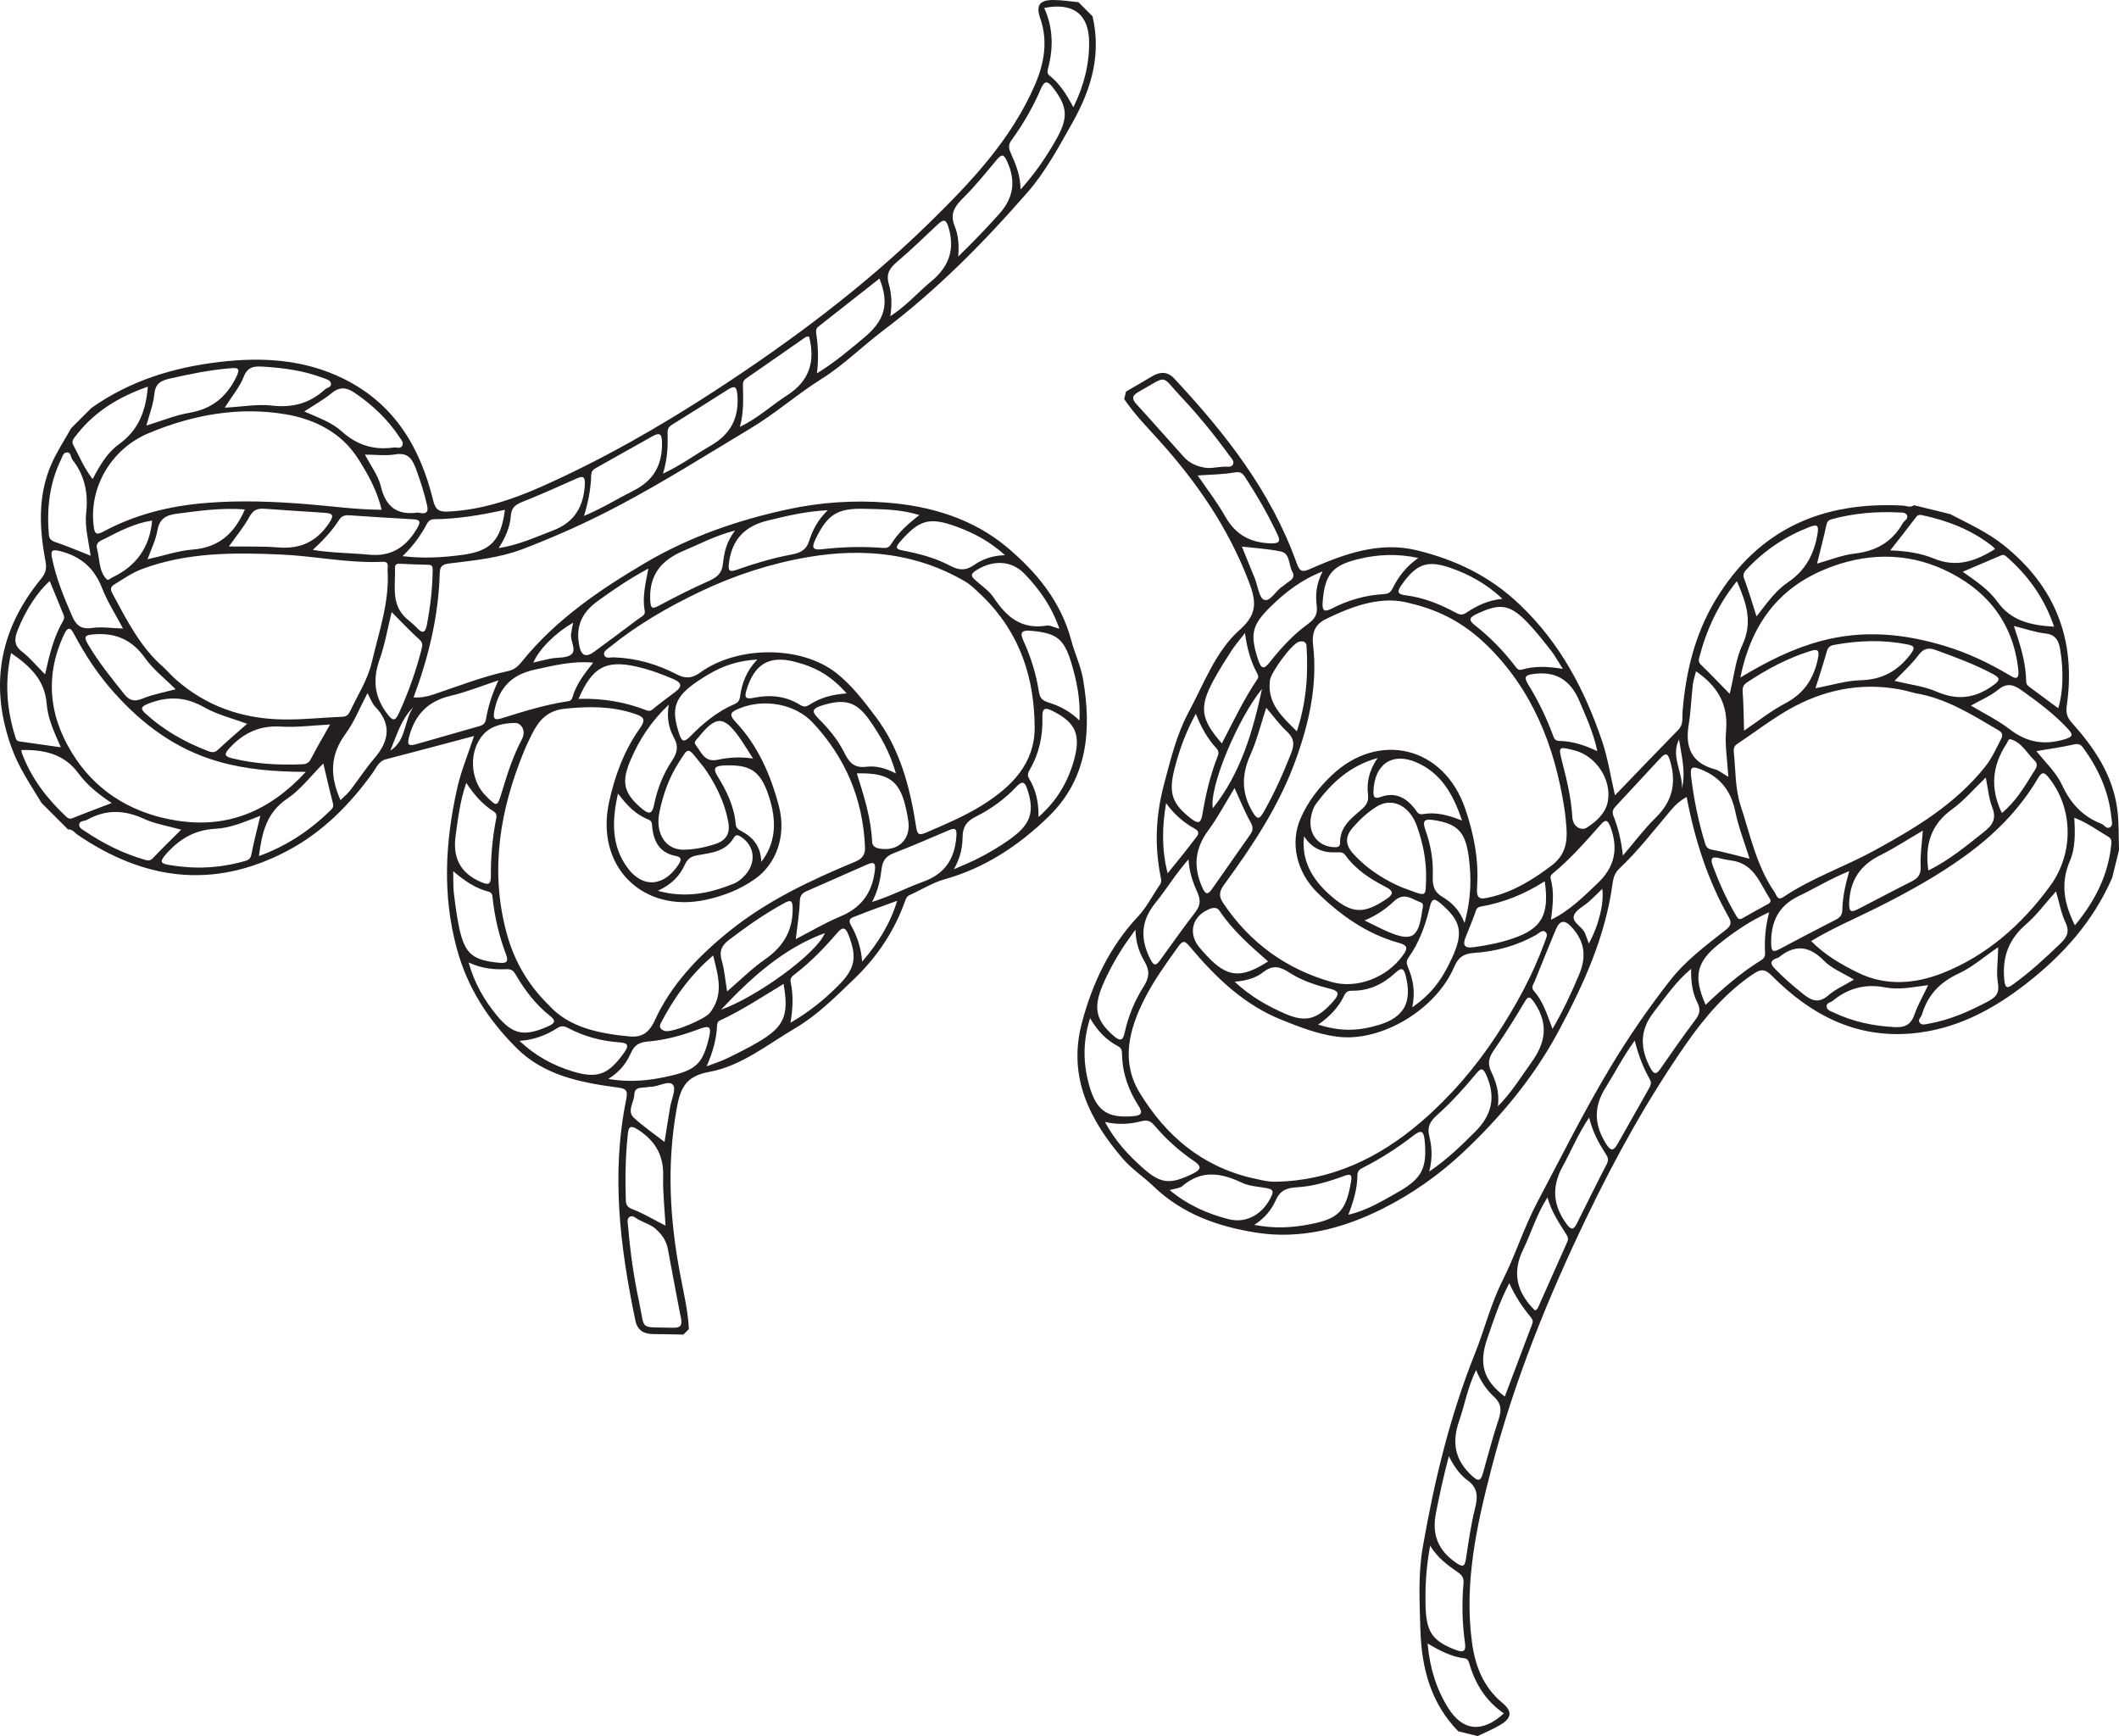 <?xml version="1.0" encoding="UTF-8"?>
<svg xmlns="http://www.w3.org/2000/svg" xmlns:xlink="http://www.w3.org/1999/xlink" width="206.471pt" height="169.147pt" viewBox="0 0 206.471 169.147" version="1.1">
<defs>
<clipPath id="clip1">
  <path d="M 104 36 L 206.473 36 L 206.473 169.148 L 104 169.148 Z M 104 36 "/>
</clipPath>
</defs>
<g id="surface1">
<path style=" stroke:none;fill-rule:evenodd;fill:rgb(13.73%,12.16%,12.549%);fill-opacity:1;" d="M 40.262 68.906 C 39.078 70.09 38.648 71.66 38.031 73.137 C 39.59 72.168 39.355 70.23 40.262 68.906 M 55.844 60.672 C 54.066 61.695 52.492 63.309 51.965 64.555 C 52.551 64.422 53.105 64.277 53.668 64.168 C 54.355 64.031 55.246 64.141 55.688 63.746 C 56.188 63.285 55.555 62.453 55.641 61.766 C 55.68 61.441 55.758 61.129 55.844 60.672 M 84.008 93.695 C 85.574 91.871 86.723 90.035 87.418 87.766 C 85.98 88.293 84.684 88.738 83.418 89.254 C 83.121 89.375 82.535 89.473 82.902 90.117 C 83.5 91.164 83.898 92.301 84.008 93.695 M 73.375 73.906 C 72.922 73.207 72.496 72.488 72.012 71.809 C 70.508 69.715 69.754 69.727 68.051 71.844 C 67.871 72.066 67.551 72.309 67.785 72.586 C 68.352 73.266 68.605 74.32 69.969 74.02 C 71.031 73.785 72.168 73.723 73.375 73.906 M 70.25 98.379 C 73.715 97.156 79.59 92.902 80.367 90.914 C 76.305 92.414 73.176 95.27 70.25 98.379 M 64.75 111.262 C 64.934 110.105 65.102 109.023 65.281 107.938 C 65.406 107.168 65.902 106.109 65.582 105.707 C 65.191 105.211 64.164 105.879 63.402 105.887 C 63.156 105.891 62.91 105.961 62.664 105.965 C 62.219 105.98 61.824 106.059 61.809 106.625 C 61.793 107.391 61.051 108.242 61.766 108.906 C 62.66 109.738 63.684 110.434 64.75 111.262 M 14.824 50.723 C 13.156 50.961 11.676 51.734 10.195 52.496 C 9.805 52.695 9.285 52.828 9.457 53.465 C 9.727 54.469 9.609 55.617 10.383 56.43 C 10.539 56.598 10.75 56.355 10.934 56.266 C 13.254 55.164 14.578 53.371 14.824 50.723 M 39.531 60.199 C 39.887 60.512 40.309 60.836 40.664 61.215 C 41.207 61.793 41.457 61.586 41.59 60.902 C 41.926 59.141 42.137 57.375 42.156 55.594 C 42.16 55.285 42.172 55.035 41.738 55.027 C 40.793 55.016 39.848 54.965 38.898 54.926 C 38.648 54.914 38.484 55.031 38.492 55.277 C 38.547 56.977 38.066 58.809 39.531 60.199 M 69.488 93.094 C 67.242 95.008 65.652 97.25 64.371 99.719 C 64.176 100.094 64.43 100.352 64.785 100.449 C 65.504 100.645 68.688 99.305 69.168 98.684 C 70.562 96.891 69.977 95.082 69.488 93.094 M 35.559 44.293 C 36.133 45.398 36.859 46.332 37.113 47.398 C 37.586 49.387 38.688 50.219 40.703 49.941 C 40.781 49.934 40.867 49.969 40.945 49.98 C 41.586 50.102 41.754 49.844 41.613 49.238 C 41.344 48.043 40.973 46.891 40.555 45.75 C 40.199 44.781 39.805 44.051 38.508 44.273 C 37.586 44.43 36.629 44.297 35.559 44.293 M 4.391 65.703 C 4.828 63.742 5.246 62.02 6.168 60.457 C 6.281 60.266 6.266 60.07 6.18 59.871 C 5.734 58.793 5.297 57.715 4.848 56.617 C 3.641 57.664 2.488 59.48 1.738 61.355 C 1.398 62.203 1.328 62.867 2.137 63.484 C 2.898 64.07 3.52 64.832 4.391 65.703 M 47.301 77.5 C 48.449 78.66 48.449 78.66 48.926 77.086 C 49.441 75.367 49.992 73.652 50.84 72.055 C 51.324 71.137 50.727 70.434 50.215 70.438 C 49.141 70.445 47.898 70.672 47.121 71.531 C 45.633 73.164 45.797 75.98 47.301 77.5 M 83.488 75.352 C 84.18 77.555 84.879 79.715 84.98 82.035 C 85.008 82.633 85.699 82.703 86.125 82.723 C 87.727 82.793 88.734 81.605 88.508 80.023 C 88.457 79.656 88.387 79.297 88.312 78.938 C 87.719 76.086 86.652 75.27 83.488 75.352 M 45.434 76.277 C 44.82 78.035 44.637 79.711 44.398 81.383 C 44.094 83.555 44.828 85.039 46.82 85.918 C 47.551 86.238 47.84 86.242 47.832 85.332 C 47.812 83.516 47.977 81.703 48.32 79.898 C 48.379 79.586 48.48 79.305 48.094 79.055 C 47.031 78.383 46.203 77.449 45.434 76.277 M 17.656 80.836 C 16.422 80.488 15.148 80.293 14.027 79.781 C 12.16 78.922 10.363 78.824 8.484 79.875 C 8.234 80.012 7.824 79.957 7.738 80.254 C 7.625 80.633 8.02 80.809 8.262 80.973 C 10.074 82.203 12.023 83.168 14.152 83.781 C 14.457 83.871 14.656 83.867 14.91 83.598 C 15.793 82.668 16.715 81.773 17.656 80.836 M 64.848 119.418 C 64.762 117.75 64.574 116.195 64.617 114.637 C 64.68 112.621 63.906 111.238 62.273 110.133 C 61.258 109.449 61.23 109.938 61.152 110.719 C 60.941 112.785 60.91 114.848 60.977 116.914 C 60.992 117.434 61.16 117.641 61.676 117.836 C 62.727 118.238 63.695 118.832 64.848 119.418 M 64.094 86.789 C 66.789 87.539 69.145 87.043 71.477 86.105 C 71.918 85.926 72.266 85.629 72.578 85.289 C 73.719 84.062 73.551 82.434 72.219 81.547 C 71.945 81.367 71.711 81.262 71.504 81.617 C 70.707 82.969 69.34 83.086 68.043 83.316 C 67.445 83.418 67.039 83.578 66.742 84.223 C 66.254 85.301 65.465 86.18 64.094 86.789 M 103.223 61.258 C 102.461 59.062 101.25 57.367 99.781 55.863 C 98.508 54.562 96.637 54.543 95.023 55.633 C 94.527 55.969 94.676 56.199 94.992 56.484 C 95.613 57.055 96.371 57.539 96.824 58.227 C 98.051 60.082 99.508 61.359 101.977 60.953 C 102.309 60.898 102.672 61.117 103.223 61.258 M 45.656 93.77 C 46.246 95.84 47.199 97.465 48.406 98.93 C 49.961 100.816 51.07 101.016 53.363 100.016 C 54.082 99.699 54.211 99.461 53.57 98.957 C 52.191 97.875 51.148 96.488 50.262 94.984 C 50.043 94.609 49.867 94.406 49.348 94.43 C 48.156 94.48 46.973 94.387 45.656 93.77 M 44.16 84.883 C 44.184 85.793 44.152 86.41 44.223 87.012 C 44.363 88.145 44.504 89.285 44.742 90.398 C 45.293 92.941 46.039 93.547 48.59 93.801 C 49.359 93.879 49.582 93.723 49.297 92.965 C 48.633 91.215 48.207 89.395 48 87.516 C 47.969 87.254 47.984 86.98 47.594 86.875 C 46.371 86.555 45.336 85.883 44.16 84.883 M 82.5 67.566 C 81.012 65.887 79.582 65.031 77.465 64.48 C 74.969 63.832 73.52 64.68 72.75 67.188 C 72.523 67.918 72.598 68.164 73.441 67.988 C 75.035 67.66 76.57 67.809 77.949 68.672 C 78.238 68.852 78.484 68.918 78.844 68.68 C 79.91 67.988 81.098 67.645 82.5 67.566 M 93.367 24.996 C 94.879 23.535 96.109 22.227 97.32 20.891 C 98.789 19.277 98.988 17.637 98.148 15.766 C 97.828 15.055 97.645 14.938 97.102 15.59 C 96.051 16.848 95.02 18.133 93.855 19.281 C 93.008 20.121 92.531 20.848 93.027 22.039 C 93.355 22.844 93.465 23.766 93.367 24.996 M 68.852 103.895 C 69.66 103.582 70.266 103.398 70.824 103.125 C 71.844 102.633 72.855 102.129 73.832 101.559 C 76.414 100.051 76.898 98.957 76.348 95.867 C 74.27 97.121 72.285 98.441 70.129 99.438 C 69.914 99.535 69.879 99.734 69.867 99.957 C 69.801 101.242 69.473 102.477 68.852 103.895 M 86.75 30.809 C 88.34 29.777 89.445 28.48 90.738 27.41 C 92.473 25.973 93.047 24.332 92.438 22.211 C 92.188 21.348 91.953 21.32 91.348 21.887 C 90.055 23.094 88.789 24.34 87.441 25.48 C 86.695 26.113 86.312 26.652 86.605 27.68 C 86.871 28.594 86.938 29.605 86.75 30.809 M 2.074 73.074 C 2.102 73.199 2.113 73.324 2.156 73.434 C 3.062 75.84 4.578 77.812 6.422 79.543 C 6.594 79.703 6.754 79.84 7.066 79.715 C 8.285 79.219 9.516 78.766 10.887 78.242 C 9.586 77.387 8.473 76.477 7.645 75.348 C 6.27 73.48 4.371 73.031 2.074 73.074 M 77.539 91.5 C 79.008 90.742 80.383 89.914 81.84 89.312 C 83.887 88.465 84.953 87.051 85.238 84.887 C 85.355 83.992 85.109 83.957 84.438 84.254 C 82.484 85.109 80.535 85.98 78.578 86.836 C 78.105 87.043 77.941 87.316 77.926 87.875 C 77.891 89.02 77.691 90.168 77.539 91.5 M 17.113 67.156 C 16.031 66.074 14.918 65.219 14.133 64.113 C 12.879 62.348 11.285 61.621 9.109 61.809 C 8.305 61.875 8.133 62.02 8.543 62.719 C 9.562 64.469 10.836 66.035 12.094 67.613 C 12.57 68.215 13.039 68.414 13.859 68.074 C 14.84 67.664 15.91 67.48 17.113 67.156 M 87.297 75.359 C 86.723 73.312 85.801 71.703 84.734 70.18 C 83.434 68.328 82.301 68.047 80.066 68.742 C 78.992 69.074 79.172 69.426 79.758 70.016 C 80.727 70.992 81.625 72.039 82.242 73.285 C 82.691 74.191 83.141 74.867 84.41 74.707 C 85.32 74.59 86.285 74.832 87.297 75.359 M 48.566 66.289 C 46.883 66.844 45.426 67.441 43.922 67.789 C 41.723 68.305 40.457 69.594 39.871 71.742 C 39.66 72.531 39.77 72.734 40.539 72.512 C 42.578 71.93 44.613 71.348 46.648 70.766 C 47.023 70.66 47.277 70.527 47.359 70.047 C 47.562 68.84 47.93 67.66 48.566 66.289 M 105.18 70.199 C 105.285 68.113 104.914 66.328 104.383 64.57 C 103.664 62.215 102.949 61.691 100.488 61.461 C 99.367 61.355 99.41 61.754 99.762 62.523 C 100.473 64.082 100.965 65.727 101.238 67.43 C 101.336 68.043 101.582 68.262 102.176 68.449 C 103.219 68.773 104.211 69.262 105.18 70.199 M 84.973 87.879 C 86.844 87.293 88.352 86.48 89.938 85.914 C 92.094 85.141 93.027 83.66 93.188 81.488 C 93.25 80.691 93.043 80.645 92.414 80.91 C 90.648 81.656 88.887 82.43 87.098 83.121 C 86.344 83.414 86.016 83.809 85.906 84.625 C 85.777 85.637 85.605 86.672 84.973 87.879 M 33.18 77.961 C 33.551 77.59 33.879 77.324 34.129 77 C 34.926 75.965 35.637 74.863 36.48 73.879 C 37.984 72.129 38.133 70.496 36.555 68.848 C 36.242 68.523 36.09 68.047 35.805 67.535 C 35.066 68.934 34.527 70.328 33.676 71.488 C 32.141 73.574 32.133 75.617 33.18 77.961 M 14.266 41.461 C 15.688 41.027 17.055 40.461 18.457 40.219 C 20.637 39.844 22.055 38.703 23.027 36.723 C 23.469 35.824 23.121 35.828 22.473 35.879 C 20.488 36.035 18.539 36.438 16.59 36.875 C 15.723 37.07 15.145 37.328 15.039 38.387 C 14.941 39.398 14.547 40.395 14.266 41.461 M 11.988 61.238 C 11.266 59.871 10.465 58.641 9.941 57.289 C 9.188 55.348 7.879 54.215 5.867 53.699 C 5.023 53.484 4.93 53.668 5.074 54.387 C 5.461 56.32 6.199 58.109 6.969 59.898 C 7.352 60.797 7.773 61.352 8.926 61.188 C 9.887 61.047 10.879 61.207 11.988 61.238 M 22.305 53.242 C 23.992 53.266 25.562 53.211 27.105 53.336 C 29.191 53.504 30.773 52.848 32.023 51.027 C 32.66 50.105 32.344 50.012 31.562 49.957 C 29.633 49.824 27.699 49.719 25.773 49.57 C 25.094 49.52 24.668 49.672 24.297 50.363 C 23.781 51.312 23.066 52.164 22.305 53.242 M 97.926 54.09 C 96.418 52.734 94.891 51.934 93.242 51.328 C 90.566 50.344 89.594 50.617 87.695 52.789 C 87.207 53.352 87.305 53.508 87.949 53.633 C 89.516 53.938 91.062 54.328 92.465 55.066 C 93.305 55.512 93.98 55.691 94.895 55.059 C 95.703 54.5 96.66 54.125 97.926 54.09 M 77.02 99.648 C 78.785 98.633 80.25 97.445 81.598 96.109 C 83.344 94.387 83.539 93.293 82.676 91.086 C 82.344 90.227 82.043 90.352 81.527 90.953 C 80.285 92.391 78.965 93.754 77.453 94.914 C 77.184 95.121 76.953 95.293 77.047 95.727 C 77.309 96.969 77.262 98.242 77.02 99.648 M 5.926 72.809 C 5.289 71.344 4.66 70.027 4.551 68.605 C 4.375 66.273 2.973 64.93 1.078 63.625 C 0.426 66.578 0.676 69.289 1.543 71.949 C 1.617 72.188 1.785 72.227 2 72.254 C 3.242 72.426 4.484 72.602 5.926 72.809 M 29.652 40.09 C 31.023 40.699 32.332 41.148 33.309 42.039 C 34.766 43.355 36.406 43.879 38.367 43.602 C 38.641 43.562 38.992 43.75 39.176 43.461 C 39.383 43.129 39.09 42.848 38.926 42.594 C 37.777 40.848 36.293 39.453 34.57 38.281 C 33.781 37.746 33.113 37.633 32.281 38.328 C 31.516 38.961 30.633 39.441 29.652 40.09 M 23.859 49.637 C 21.578 49.449 19.422 49.773 17.262 50.047 C 16.219 50.18 15.551 50.496 15.34 51.676 C 15.18 52.609 14.727 53.508 14.375 54.492 C 15.895 54.156 17.336 53.66 18.785 53.543 C 21.285 53.344 22.828 52.023 23.859 49.637 M 38.164 59.637 C 37.746 61.32 37.496 62.832 36.984 64.262 C 36.273 66.258 36.504 67.949 37.746 69.57 C 38.262 70.246 38.5 70.293 38.859 69.508 C 39.801 67.449 40.555 65.328 41.102 63.145 C 41.188 62.809 41.168 62.574 40.859 62.301 C 39.969 61.504 39.148 60.625 38.164 59.637 M 21.898 39.719 C 23.617 39.629 25.086 39.355 26.484 39.516 C 28.473 39.746 30.16 39.316 31.656 37.949 C 31.855 37.762 32.289 37.738 32.25 37.395 C 32.211 37.027 31.824 36.957 31.523 36.84 C 29.648 36.117 27.672 35.848 25.652 35.723 C 24.785 35.672 24.137 35.691 23.734 36.742 C 23.367 37.688 22.66 38.512 21.898 39.719 M 74.176 83.977 C 75.562 82.188 75.758 80.07 74.883 77.48 C 74.07 75.074 73.086 74.469 70.52 74.582 C 69.465 74.629 69.535 75.004 69.941 75.668 C 70.812 77.086 71.539 78.57 71.684 80.289 C 71.719 80.672 71.918 80.805 72.23 80.969 C 73.352 81.57 74.137 82.441 74.176 83.977 M 63.176 55.391 C 61.293 56.414 59.75 57.465 58.223 58.574 C 56.605 59.742 56.066 61.156 56.465 62.996 C 56.66 63.895 57.105 64.078 57.898 63.5 C 59.355 62.434 60.801 61.352 62.242 60.27 C 62.5 60.078 62.895 59.949 62.82 59.531 C 62.574 58.223 62.879 56.934 63.176 55.391 M 50.617 101.414 C 52.188 102.891 53.898 103.812 55.816 104.395 C 58.211 105.117 59.266 104.707 60.785 102.605 C 61.301 101.891 61.238 101.617 60.379 101.559 C 58.598 101.441 56.918 100.984 55.359 100.164 C 55.016 99.98 54.73 99.902 54.34 100.148 C 53.242 100.848 52.062 101.32 50.617 101.414 M 48.59 53.402 C 50.52 53.105 52.176 52.336 53.879 51.688 C 56.035 50.867 56.871 49.305 56.988 47.176 C 57.031 46.418 56.785 46.344 56.145 46.637 C 54.473 47.391 52.793 48.137 51.098 48.82 C 50.367 49.109 49.844 49.309 49.77 50.297 C 49.695 51.332 49.254 52.367 48.59 53.402 M 65.164 68.656 C 63.375 70.355 62.305 72.078 61.477 73.969 C 60.492 76.215 60.766 77.289 62.555 78.797 C 63.398 79.504 63.586 79.133 63.758 78.285 C 64.066 76.812 64.625 75.414 65.461 74.145 C 65.957 73.395 66.152 72.777 65.691 71.922 C 65.223 71.059 64.926 70.062 65.164 68.656 M 71.625 51.688 C 69.691 52.191 68.195 52.996 66.641 53.648 C 64.48 54.559 63.273 55.941 63.352 58.387 C 63.387 59.484 63.656 59.297 64.379 58.918 C 65.887 58.113 67.418 57.34 68.977 56.648 C 69.793 56.285 70.336 55.93 70.441 54.926 C 70.551 53.891 70.754 52.824 71.625 51.688 M 32.164 70.59 C 30.535 70.672 28.93 70.887 27.352 70.793 C 25.324 70.668 23.766 71.379 22.379 72.867 C 21.766 73.523 21.922 73.711 22.621 73.883 C 24.855 74.43 27.137 74.562 29.453 74.465 C 29.859 74.449 30.105 74.324 30.312 73.914 C 30.879 72.809 31.516 71.742 32.164 70.59 M 99.441 18.469 C 100.883 16.859 101.934 15.301 102.867 13.668 C 104.129 11.465 104.047 10.402 102.566 8.496 C 102.055 7.84 101.758 7.859 101.414 8.668 C 100.656 10.438 99.691 12.102 98.551 13.668 C 98.242 14.086 98.27 14.422 98.48 14.895 C 98.949 15.957 99.43 17.031 99.441 18.469 M 56.375 68.09 C 58.781 68.023 60.945 68.406 63.008 69.211 C 63.406 69.367 63.602 69.098 63.863 68.887 C 64.484 68.391 65.125 67.914 65.766 67.438 C 66.516 66.879 66.426 66.516 65.613 66.164 C 64.418 65.652 63.199 65.203 61.918 64.926 C 59.02 64.297 57.688 65.02 56.375 68.09 M 92.945 84.691 C 93.824 84.309 94.398 84.078 94.953 83.809 C 96.195 83.203 97.383 82.512 98.508 81.691 C 100.445 80.285 100.824 79.086 100.094 76.879 C 99.844 76.125 99.57 76.082 99.031 76.656 C 97.895 77.859 96.57 78.824 95.102 79.555 C 94.219 79.996 93.805 80.527 93.793 81.543 C 93.781 82.516 93.613 83.52 92.945 84.691 M 30.48 53.578 C 32.434 53.891 34.207 53.871 35.949 54.043 C 38.133 54.258 39.574 53.309 40.652 51.457 C 41.055 50.773 40.887 50.625 40.211 50.59 C 38.16 50.48 36.113 50.348 34.062 50.207 C 33.617 50.176 33.297 50.246 33.023 50.68 C 32.367 51.707 31.535 52.594 30.48 53.578 M 60.215 77.32 C 59.613 79.984 59.574 82.387 61.113 84.512 C 62.594 86.562 64.688 86.418 66.113 84.234 C 66.449 83.727 66.391 83.504 65.832 83.395 C 64.316 83.102 63.711 82.051 63.551 80.621 C 63.52 80.316 63.578 79.996 63.152 79.832 C 61.949 79.371 61.09 78.469 60.215 77.32 M 25.227 83.41 C 27.98 82.41 30.238 80.879 32.242 78.918 C 32.43 78.734 32.512 78.555 32.438 78.266 C 32.117 77.031 31.836 75.785 31.504 74.383 C 30.277 75.609 29.289 76.945 27.992 77.812 C 25.934 79.195 25.535 81.141 25.227 83.41 M 72.094 41.594 C 73.902 40.711 75.215 39.461 76.711 38.504 C 78.922 37.09 79.441 35.145 78.832 32.785 C 78.715 32.805 78.574 32.789 78.484 32.852 C 76.555 34.191 74.633 35.547 72.695 36.879 C 72.395 37.086 72.387 37.312 72.391 37.617 C 72.41 38.875 72.488 40.137 72.094 41.594 M 8.832 54.145 C 8.633 52.719 8.242 51.355 8.398 49.969 C 8.613 48.02 8.242 46.309 7.07 44.805 C 6.883 44.562 6.934 44.078 6.539 44.074 C 6.145 44.074 6.07 44.523 5.934 44.801 C 4.809 47.125 4.551 49.562 4.758 52.055 C 4.789 52.461 4.945 52.668 5.375 52.809 C 6.512 53.188 7.617 53.668 8.832 54.145 M 56.906 50.266 C 58.723 49.504 60.18 48.582 61.707 47.816 C 63.684 46.828 64.512 45.336 64.508 43.211 C 64.5 42.301 64.34 42.07 63.512 42.539 C 61.727 43.551 59.934 44.555 58.145 45.555 C 57.84 45.723 57.613 45.883 57.605 46.301 C 57.566 47.57 57.352 48.824 56.906 50.266 M 64.598 46.148 C 66.379 45.32 67.75 44.281 69.23 43.434 C 71.227 42.285 72.023 40.684 71.848 38.473 C 71.781 37.648 71.57 37.551 70.914 37.965 C 69.109 39.105 67.309 40.258 65.488 41.375 C 65.098 41.609 65.031 41.848 65.047 42.273 C 65.082 43.5 65.035 44.734 64.598 46.148 M 24.078 70.523 C 22.652 69.992 21.16 69.629 19.887 68.906 C 18.117 67.898 16.41 67.797 14.48 68.547 C 13.645 68.871 13.703 69.094 14.234 69.574 C 15.988 71.164 18.016 72.309 20.23 73.16 C 20.562 73.289 20.883 73.387 21.242 73.047 C 22.156 72.184 23.113 71.375 24.078 70.523 M 70.848 96.594 C 72.141 95.488 73.25 94.367 74.523 93.484 C 76.312 92.246 77.23 90.719 77.238 88.559 C 77.242 87.668 77.008 87.664 76.375 88.012 C 74.492 89.047 72.734 90.273 71.023 91.582 C 70.297 92.141 70.066 92.688 70.32 93.57 C 70.59 94.496 70.664 95.484 70.848 96.594 M 25.367 79.484 C 23.844 80.07 22.465 80.676 21.02 80.746 C 19 80.844 17.492 81.723 16.16 83.238 C 15.488 84 15.723 84.145 16.473 84.273 C 18.891 84.691 21.309 84.605 23.719 83.93 C 24.062 83.832 24.398 83.781 24.492 83.266 C 24.719 82.051 25.043 80.852 25.367 79.484 M 14.402 37.676 C 11.527 38.676 9.113 40.156 7.305 42.566 C 7.137 42.789 6.957 43.023 7.137 43.352 C 7.723 44.434 8.184 45.594 9.027 46.676 C 9.734 45.34 10.445 44.105 11.578 43.293 C 13.465 41.941 14.211 40.102 14.402 37.676 M 101.746 0.777 C 102.609 2.672 102.66 4.648 102.117 6.68 C 102.055 6.914 102.008 7.16 102.246 7.348 C 103.258 8.141 103.926 9.215 104.586 10.453 C 105.633 8.312 106.145 6.246 106.121 4.066 C 106.09 1.391 104.574 0.211 101.746 0.777 M 49.199 49.672 C 46.898 50.18 44.609 50.566 42.297 50.59 C 41.977 50.594 41.77 50.727 41.605 51.027 C 41.004 52.156 40.262 53.191 39.227 54.188 C 41.277 54.434 43.168 54.316 45.055 54.062 C 47.816 53.695 48.809 52.656 49.199 49.672 M 79.602 36.371 C 81.344 35.309 82.77 34.086 84.211 32.883 C 86.223 31.203 86.672 29.617 85.695 27.141 C 83.699 28.711 81.723 30.266 79.742 31.82 C 79.516 32 79.488 32.191 79.527 32.465 C 79.715 33.703 79.777 34.957 79.602 36.371 M 73.789 64.254 C 71.566 64.406 70.004 65 67.984 66.367 C 65.715 67.902 65.348 69.012 66.184 71.516 C 66.418 72.207 66.625 72.383 67.219 71.781 C 68.492 70.484 69.883 69.328 71.566 68.602 C 71.914 68.453 72.055 68.254 72.109 67.867 C 72.285 66.59 72.715 65.391 73.789 64.254 M 59.273 105.121 C 61.5 105.504 63.449 105.262 65.398 104.801 C 67.91 104.203 68.504 103.547 69.102 101.02 C 69.355 99.934 69.008 99.934 68.156 100.25 C 66.551 100.852 64.906 101.324 63.207 101.469 C 62.422 101.539 61.875 101.703 61.488 102.566 C 61.078 103.496 60.461 104.391 59.273 105.121 M 89.578 50.188 C 87.793 49.617 86.035 49.621 84.277 49.574 C 81.609 49.504 80.652 50.09 79.48 52.496 C 79.105 53.27 79.086 53.629 80.09 53.512 C 82.062 53.285 84.043 53.23 86.008 53.383 C 86.355 53.41 86.605 53.383 86.832 53.012 C 87.512 51.91 88.461 51.043 89.578 50.188 M 101.188 79.605 C 103.016 77.996 104.074 76.145 104.66 74.016 C 105.34 71.543 104.777 70.371 102.543 69.262 C 101.746 68.867 101.551 69.066 101.57 69.895 C 101.613 71.656 101.277 73.355 100.371 74.93 C 100.191 75.238 100.062 75.512 100.266 75.848 C 100.93 76.934 101.215 78.141 101.188 79.605 M 57.801 64.562 C 55.773 64.375 53.941 64.848 52.086 65.25 C 49.852 65.73 48.613 67.023 48.168 69.258 C 47.996 70.133 48.25 70.18 48.93 69.969 C 51.004 69.324 53.066 68.668 55.207 68.348 C 55.457 68.309 55.68 68.285 55.77 67.965 C 56.121 66.715 56.902 65.688 57.801 64.562 M 80.648 49.711 C 78.441 49.828 76.637 50.273 74.82 50.715 C 72.598 51.254 71.34 52.52 71.031 54.82 C 70.918 55.676 71.105 55.754 71.816 55.504 C 73.555 54.891 75.312 54.367 77.113 54.031 C 77.98 53.867 78.562 53.617 78.867 52.633 C 79.172 51.664 79.656 50.699 80.648 49.711 M 64.078 119.914 C 63.574 119.355 62.84 119.168 62.203 118.824 C 61.93 118.676 61.641 118.359 61.336 118.57 C 61.043 118.773 61.176 119.188 61.203 119.504 C 61.406 121.961 61.746 124.398 62.262 126.793 C 62.898 129.73 62.18 129.258 65.555 129.367 C 66.285 129.391 66.5 129.156 66.355 128.434 C 65.902 126.191 65.504 123.934 65.074 121.688 C 64.938 120.988 64.59 120.398 64.078 119.914 M 68.582 74.758 C 66.93 72.742 67.184 72.668 66.152 74.266 C 65.191 75.766 64.605 77.41 64.254 79.129 C 63.82 81.215 64.863 82.828 66.66 82.789 C 67.688 82.766 68.711 82.559 69.707 82.23 C 70.746 81.891 71.16 81.215 70.969 80.137 C 70.559 77.828 69.41 75.91 68.582 74.758 M 29.797 75.207 C 26.703 75.191 23.973 74.973 21.266 74.195 C 17.102 72.996 13.887 70.574 11.102 67.465 C 9.586 65.773 8.34 63.883 7.266 61.875 C 7.023 61.43 6.73 60.777 6.246 61.805 C 4.184 66.188 4.934 70.309 7.395 73.945 C 9.688 77.332 13.137 79.332 17.309 79.965 C 22.156 80.703 26.207 79.086 29.797 75.207 M 37.188 49.664 C 36.727 47.762 35.848 46.184 34.871 44.66 C 33.242 42.121 30.645 40.844 27.84 40.367 C 23.32 39.602 18.82 40.387 14.473 42.211 C 10.844 43.734 8.637 47.484 9.133 51.297 C 9.23 52.043 9.395 52.16 10.113 51.773 C 13.227 50.105 16.566 49.293 20.02 49.008 C 23.367 48.727 26.699 48.859 30.02 49.129 C 32.375 49.32 34.719 49.66 37.188 49.664 M 15.988 65.062 C 16.383 65.457 16.734 65.848 17.129 66.199 C 20.039 68.77 23.527 70.012 27.449 70.094 C 29.418 70.141 31.402 69.91 33.383 69.832 C 33.793 69.816 33.965 69.605 34.121 69.281 C 34.867 67.699 35.84 66.211 36.238 64.492 C 36.922 61.543 37.961 58.645 37.766 55.586 C 37.742 55.23 37.988 54.703 37.262 54.738 C 33.914 54.891 30.664 54.168 27.348 54.027 C 22.82 53.832 18.297 53.793 13.867 55.43 C 12.867 55.801 12.027 56.406 11.137 56.945 C 10.648 57.246 10.812 57.562 10.984 57.883 C 12.387 60.48 13.715 63.129 15.988 65.062 M 95.754 58.105 C 95.324 57.742 94.754 57.074 94.031 56.648 C 89.355 53.906 84.188 53.359 78.816 54.266 C 75.172 54.879 71.633 56.023 68.242 57.637 C 65.133 59.121 62.156 60.832 59.461 63.012 C 59.203 63.219 58.797 63.453 58.859 63.758 C 58.957 64.23 59.469 64.035 59.812 64.047 C 61.992 64.121 64.027 64.711 65.91 65.688 C 66.785 66.145 67.426 66.109 68.242 65.516 C 71.883 62.891 78.094 62.883 81.504 65.586 C 83.016 66.785 84.16 68.293 85.301 69.801 C 87.68 72.941 88.672 76.68 89.266 80.555 C 89.375 81.273 89.512 81.434 90.246 81.117 C 92.125 80.305 94.016 79.516 95.766 78.414 C 98.609 76.621 100.844 74.363 100.816 70.832 C 100.777 66.027 99.41 61.707 95.754 58.105 M 53.535 97.996 C 55.457 100.098 58.363 100.711 61.387 100.984 C 62.465 101.082 63.227 100.672 63.777 99.465 C 65.391 95.922 68.059 93.141 71.07 90.719 C 74.75 87.758 78.961 85.773 83.258 83.988 C 83.98 83.688 84.324 83.332 84.285 82.531 C 84.082 77.812 82.352 73.789 79.207 70.422 C 77.477 68.566 74.426 68.031 72.027 69.031 C 71.258 69.352 70.938 69.559 71.672 70.336 C 73.848 72.641 75.102 75.512 75.898 78.562 C 76.637 81.398 75.656 84.152 73.598 85.617 C 72.141 86.66 70.531 87.281 68.797 87.664 C 62.699 89.004 57.969 84.492 59.348 78.145 C 59.895 75.629 60.785 73.18 62.305 71.031 C 63.02 70.02 62.688 69.824 61.742 69.512 C 59.555 68.797 57.34 68.812 55.035 69.051 C 53.383 69.219 52.523 70.152 51.855 71.48 C 51.574 72.043 51.297 72.609 51.059 73.191 C 48.711 78.91 47.758 84.707 49.297 90.664 C 50.008 93.414 51.293 95.801 53.535 97.996 M 66.586 130.031 C 65.609 130.012 64.633 129.984 63.652 129.98 C 62.723 129.977 62.109 129.621 61.906 128.648 C 60.43 121.555 59.523 114.414 61.023 107.086 C 61.211 106.168 60.934 106.055 60.133 105.949 C 56.531 105.477 52.977 104.754 50.336 102.117 C 47.609 99.391 45.562 96.312 44.5 92.387 C 43.098 87.188 43.379 82.078 44.531 76.875 C 44.914 75.148 45.609 73.484 46.188 71.711 C 43.238 72.492 40.426 73.25 37.605 73.977 C 36.883 74.164 36.68 74.797 36.324 75.285 C 34.078 78.406 31.414 81.094 28.012 82.891 C 20.699 86.758 13.922 85.672 7.555 81.328 C 7.262 81.125 7.066 80.766 6.633 80.816 C 5.773 79.961 4.914 79.102 4.055 78.242 C 3.016 76.52 1.875 74.875 1.164 72.941 C -1.016 67.004 -0.168 61.488 3.992 56.406 C 4.449 55.852 4.562 55.41 4.441 54.746 C 3.848 51.57 3.641 48.371 5 45.238 C 5.527 44.02 6.281 42.895 6.93 41.723 L 8.898 39.754 C 12.676 37.082 16.895 35.801 21.367 35.27 C 25.605 34.766 29.688 35.023 33.504 36.914 C 38.41 39.344 40.941 43.566 42.199 48.73 C 42.41 49.598 42.695 49.887 43.633 49.844 C 46.836 49.695 49.836 48.711 52.758 47.414 C 58.668 44.785 64.273 41.582 69.707 38.043 C 77.121 33.207 84.191 27.93 90.543 21.719 C 94.617 17.73 98.527 13.605 100.832 8.289 C 101.758 6.16 102.125 3.996 101.359 1.781 C 100.918 0.504 101.289 -0.004 102.656 0 C 103.473 0.004 104.277 0.137 105.086 0.215 C 105.543 0.672 106 1.129 106.457 1.59 C 107.312 5.293 106.375 8.629 104.469 12 C 103.141 14.352 101.887 16.715 100.109 18.75 C 95.824 23.668 91.258 28.281 86.023 32.227 C 84.012 33.742 82.215 35.562 80.066 36.906 C 77.688 38.398 75.574 40.273 73.16 41.723 C 68.922 44.262 64.742 46.914 60.379 49.219 C 57.305 50.848 54.133 52.281 50.891 53.512 C 48.602 54.375 46.195 54.602 43.816 54.895 C 43.184 54.973 42.867 55.098 42.848 55.828 C 42.738 59.961 41.785 63.957 40.297 67.953 C 40.992 67.988 41.59 67.879 42.223 67.668 C 44.637 66.859 47.02 65.918 49.508 65.383 C 50.098 65.258 50.469 64.934 50.82 64.496 C 54.129 60.391 58.406 57.477 62.855 54.852 C 67.219 52.281 71.957 50.652 76.855 49.605 C 80.035 48.926 83.281 48.719 86.461 48.973 C 90.762 49.316 94.836 50.555 98.152 53.344 C 101.016 55.762 103.363 58.59 104.379 62.383 C 104.723 63.676 105.32 64.902 105.543 66.238 C 106.355 71.086 106.027 75.812 102.172 79.562 C 99.305 82.352 95.984 84.57 92.055 85.664 C 90.867 85.996 89.773 86.699 88.629 87.211 C 88.355 87.336 88.273 87.547 88.191 87.785 C 87.148 90.699 85.52 93.172 83.227 95.379 C 81.422 97.109 79.68 98.879 77.539 100.145 C 74.801 101.754 72.215 103.883 69.07 104.445 C 66.66 104.875 66.25 106.215 65.902 108.203 C 64.965 113.566 65.27 118.812 66.25 124.035 C 66.586 125.844 67.031 127.637 67.125 129.496 C 66.945 129.672 66.766 129.852 66.586 130.031 "/>
<g clip-path="url(#clip1)" clip-rule="nonzero">
<path style=" stroke:none;fill-rule:evenodd;fill:rgb(13.73%,12.16%,12.549%);fill-opacity:1;" d="M 163.883 76.82 C 164.285 75.195 163.836 73.629 163.602 72.043 C 162.77 73.68 163.973 75.219 163.883 76.82 M 154.812 91.93 C 155.801 90.133 156.316 87.938 156.121 86.602 C 155.691 87.016 155.289 87.43 154.863 87.812 C 154.348 88.285 153.527 88.652 153.355 89.219 C 153.164 89.871 154.137 90.258 154.422 90.891 C 154.555 91.184 154.652 91.496 154.812 91.93 M 113.621 78.254 C 113.223 80.625 113.191 82.789 113.773 85.09 C 114.73 83.895 115.609 82.844 116.426 81.746 C 116.617 81.492 117.066 81.102 116.418 80.742 C 115.363 80.156 114.438 79.387 113.621 78.254 M 132.961 89.68 C 133.711 90.043 134.449 90.438 135.215 90.77 C 137.582 91.781 138.223 91.383 138.582 88.691 C 138.625 88.406 138.773 88.035 138.43 87.918 C 137.59 87.629 136.828 86.859 135.82 87.82 C 135.031 88.57 134.09 89.211 132.961 89.68 M 122.969 67.121 C 120.637 69.961 117.812 76.645 118.176 78.746 C 120.875 75.363 122.074 71.301 122.969 67.121 M 121.008 53.254 C 121.449 54.34 121.863 55.355 122.273 56.375 C 122.562 57.098 122.688 58.258 123.168 58.438 C 123.762 58.66 124.293 57.559 124.941 57.152 C 125.148 57.023 125.324 56.84 125.531 56.707 C 125.902 56.461 126.203 56.191 125.922 55.703 C 125.543 55.035 125.734 53.926 124.781 53.727 C 123.586 53.477 122.348 53.41 121.008 53.254 M 195.059 79.211 C 196.363 78.145 197.23 76.719 198.102 75.301 C 198.332 74.926 198.707 74.543 198.23 74.086 C 197.48 73.367 196.988 72.328 195.906 72.027 C 195.688 71.969 195.633 72.285 195.52 72.453 C 194.105 74.598 193.898 76.816 195.059 79.211 M 169.012 83.895 C 168.547 83.809 168.02 83.75 167.516 83.609 C 166.758 83.395 166.648 83.699 166.891 84.355 C 167.516 86.035 168.246 87.656 169.152 89.191 C 169.309 89.457 169.43 89.68 169.801 89.457 C 170.617 88.977 171.453 88.531 172.285 88.074 C 172.504 87.957 172.586 87.773 172.449 87.566 C 171.523 86.137 170.984 84.324 169.012 83.895 M 126.359 71.254 C 127.289 68.453 127.484 65.711 127.305 62.934 C 127.277 62.512 126.93 62.422 126.57 62.523 C 125.859 62.727 123.824 65.523 123.734 66.305 C 123.473 68.559 124.906 69.801 126.359 71.254 M 180.645 95.445 C 179.582 94.797 178.477 94.375 177.711 93.594 C 176.277 92.137 174.902 91.996 173.32 93.277 C 173.258 93.324 173.168 93.336 173.09 93.367 C 172.484 93.594 172.473 93.902 172.906 94.348 C 173.754 95.227 174.668 96.027 175.617 96.785 C 176.422 97.43 177.137 97.848 178.133 96.988 C 178.84 96.379 179.727 95.996 180.645 95.445 M 196.23 60.992 C 196.875 62.898 197.406 64.59 197.426 66.402 C 197.43 66.625 197.543 66.781 197.719 66.91 C 198.66 67.602 199.59 68.297 200.547 69.004 C 201.035 67.484 201.078 65.332 200.75 63.34 C 200.605 62.441 200.324 61.836 199.309 61.723 C 198.355 61.617 197.43 61.289 196.23 60.992 M 153.41 73.109 C 151.824 72.715 151.824 72.715 152.234 74.305 C 152.684 76.043 153.098 77.793 153.203 79.602 C 153.262 80.637 154.137 80.926 154.574 80.66 C 155.484 80.098 156.434 79.262 156.656 78.125 C 157.082 75.957 155.484 73.633 153.41 73.109 M 123.559 93.676 C 121.828 92.152 120.113 90.664 118.824 88.734 C 118.492 88.234 117.863 88.531 117.488 88.738 C 116.086 89.508 115.836 91.043 116.848 92.281 C 117.078 92.566 117.328 92.84 117.578 93.109 C 119.562 95.238 120.895 95.387 123.559 93.676 M 155.641 73.191 C 155.258 71.371 154.547 69.84 153.883 68.285 C 153.023 66.27 151.621 65.379 149.465 65.66 C 148.676 65.766 148.426 65.906 148.902 66.684 C 149.859 68.227 150.656 69.863 151.297 71.582 C 151.41 71.883 151.469 72.18 151.93 72.188 C 153.184 72.215 154.375 72.582 155.641 73.191 M 177.051 54.914 C 178.285 54.57 179.477 54.078 180.699 53.938 C 182.742 53.703 184.332 52.859 185.398 50.984 C 185.535 50.738 185.914 50.574 185.836 50.277 C 185.738 49.891 185.309 49.949 185.016 49.93 C 182.828 49.82 180.66 50 178.523 50.574 C 178.215 50.656 178.047 50.766 177.969 51.125 C 177.695 52.379 177.367 53.621 177.051 54.914 M 116.699 46.324 C 117.641 47.707 118.605 48.941 119.371 50.301 C 120.363 52.055 121.738 52.84 123.711 52.938 C 124.934 52.996 124.703 52.566 124.367 51.855 C 123.477 49.98 122.434 48.199 121.309 46.469 C 121.027 46.031 120.777 45.941 120.234 46.039 C 119.125 46.234 117.988 46.234 116.699 46.324 M 134.234 73.855 C 131.539 74.605 129.781 76.25 128.273 78.262 C 127.984 78.641 127.844 79.074 127.754 79.531 C 127.41 81.164 128.398 82.477 129.996 82.543 C 130.32 82.555 130.578 82.527 130.574 82.113 C 130.555 80.543 131.66 79.738 132.656 78.871 C 133.113 78.473 133.379 78.125 133.297 77.418 C 133.156 76.246 133.379 75.086 134.234 73.855 M 113.969 115.953 C 115.758 117.434 117.672 118.262 119.707 118.785 C 121.469 119.238 123.082 118.289 123.898 116.52 C 124.148 115.98 123.902 115.859 123.484 115.777 C 122.656 115.609 121.758 115.59 121.012 115.234 C 119.004 114.281 117.094 113.941 115.191 115.57 C 114.938 115.785 114.516 115.789 113.969 115.953 M 146.395 58.34 C 144.82 56.871 143.164 55.973 141.371 55.344 C 139.066 54.535 138.016 54.941 136.57 56.984 C 136.117 57.625 136.133 57.898 136.938 57.996 C 138.68 58.211 140.289 58.855 141.824 59.684 C 142.207 59.891 142.465 59.973 142.898 59.684 C 143.887 59.023 144.953 58.492 146.395 58.34 M 152.277 65.168 C 151.785 64.402 151.496 63.855 151.121 63.379 C 150.414 62.48 149.707 61.578 148.926 60.75 C 147.137 58.855 146.184 58.727 143.871 59.828 C 143.172 60.16 143.062 60.41 143.703 60.91 C 145.172 62.066 146.48 63.398 147.629 64.898 C 147.793 65.109 147.922 65.352 148.309 65.238 C 149.52 64.883 150.754 64.918 152.277 65.168 M 128.438 99.828 C 130.582 100.496 132.246 100.488 134.34 99.863 C 136.812 99.125 137.613 97.648 136.977 95.105 C 136.789 94.363 136.598 94.195 135.965 94.781 C 134.773 95.883 133.383 96.551 131.754 96.527 C 131.414 96.52 131.172 96.594 130.984 96.98 C 130.434 98.129 129.598 99.035 128.438 99.828 M 141.172 141.879 C 140.633 143.91 140.262 145.668 139.91 147.438 C 139.492 149.578 140.172 151.082 141.859 152.25 C 142.5 152.691 142.715 152.699 142.844 151.855 C 143.094 150.238 143.312 148.605 143.711 147.023 C 144.004 145.863 144.035 144.996 142.996 144.23 C 142.293 143.711 141.727 142.98 141.172 141.879 M 121.309 61.68 C 120.777 62.367 120.359 62.836 120.02 63.359 C 119.406 64.309 118.797 65.262 118.258 66.258 C 116.828 68.887 116.98 70.07 119.055 72.43 C 120.18 70.281 121.195 68.121 122.527 66.156 C 122.656 65.957 122.586 65.773 122.48 65.574 C 121.871 64.441 121.512 63.215 121.309 61.68 M 143.824 133.48 C 143 135.184 142.723 136.867 142.172 138.453 C 141.43 140.578 141.789 142.281 143.41 143.777 C 144.07 144.391 144.285 144.289 144.508 143.492 C 144.992 141.789 145.43 140.07 145.992 138.395 C 146.301 137.469 146.352 136.809 145.566 136.086 C 144.867 135.438 144.285 134.605 143.824 133.48 M 194.398 53.488 C 194.312 53.398 194.234 53.297 194.141 53.223 C 192.121 51.633 189.805 50.73 187.332 50.203 C 187.102 50.152 186.895 50.117 186.691 50.391 C 185.906 51.441 185.086 52.469 184.18 53.625 C 185.738 53.684 187.164 53.891 188.453 54.426 C 190.598 55.309 192.457 54.715 194.398 53.488 M 120.293 76.781 C 119.426 78.191 118.684 79.613 117.746 80.883 C 116.434 82.664 116.25 84.426 117.129 86.426 C 117.488 87.25 117.719 87.152 118.141 86.555 C 119.367 84.809 120.586 83.055 121.816 81.312 C 122.117 80.891 122.113 80.57 121.84 80.086 C 121.277 79.086 120.852 78 120.293 76.781 M 184.598 66.336 C 186.078 66.699 187.477 66.855 188.719 67.395 C 190.707 68.258 192.445 68.055 194.211 66.77 C 194.867 66.293 194.938 66.082 194.227 65.695 C 192.441 64.727 190.547 64.043 188.652 63.344 C 187.934 63.078 187.43 63.148 186.902 63.867 C 186.277 64.723 185.457 65.438 184.598 66.336 M 120.297 95.645 C 121.852 97.098 123.469 97.996 125.172 98.75 C 127.242 99.664 128.359 99.316 129.91 97.562 C 130.656 96.723 130.324 96.516 129.516 96.312 C 128.18 95.977 126.871 95.547 125.695 94.801 C 124.844 94.258 124.109 93.914 123.105 94.707 C 122.387 95.277 121.434 95.57 120.297 95.645 M 158.133 83.359 C 159.285 82.012 160.223 80.746 161.328 79.668 C 162.945 78.09 163.359 76.332 162.746 74.191 C 162.52 73.402 162.324 73.289 161.777 73.879 C 160.336 75.43 158.895 76.984 157.453 78.535 C 157.188 78.82 157.039 79.062 157.219 79.52 C 157.668 80.656 157.965 81.855 158.133 83.359 M 107.664 109.312 C 108.656 111.156 109.898 112.488 111.262 113.715 C 113.098 115.363 113.98 115.438 116.203 114.363 C 117.215 113.875 116.973 113.555 116.277 113.078 C 114.859 112.113 113.59 110.957 112.473 109.641 C 112.074 109.172 111.75 109.109 111.145 109.258 C 110.086 109.52 108.98 109.617 107.664 109.312 M 115.805 83.727 C 114.512 85.195 113.641 86.672 112.574 87.98 C 111.133 89.758 111.102 91.508 112.086 93.449 C 112.441 94.16 112.645 94.094 113.047 93.543 C 114.172 91.988 115.277 90.414 116.453 88.898 C 116.945 88.258 117.02 87.75 116.691 86.996 C 116.281 86.062 115.887 85.09 115.805 83.727 M 165.258 65.406 C 165.133 65.918 164.988 66.312 164.941 66.723 C 164.793 68.016 164.758 69.328 164.543 70.609 C 164.164 72.883 164.879 74.355 167.082 74.949 C 167.52 75.066 167.898 75.398 168.406 75.688 C 168.316 74.105 168.055 72.637 168.184 71.199 C 168.414 68.621 167.363 66.867 165.258 65.406 M 200.332 86.848 C 199.34 87.953 198.465 89.148 197.387 90.082 C 195.715 91.527 195.094 93.238 195.289 95.434 C 195.375 96.434 195.672 96.25 196.199 95.871 C 197.812 94.711 199.273 93.355 200.715 91.973 C 201.355 91.359 201.719 90.84 201.258 89.875 C 200.82 88.961 200.645 87.902 200.332 86.848 M 192.043 68.746 C 193.367 69.539 194.691 70.18 195.836 71.066 C 197.488 72.336 199.191 72.629 201.184 72.027 C 202.016 71.773 202.004 71.57 201.504 71.027 C 200.172 69.578 198.613 68.426 197.031 67.293 C 196.238 66.723 195.59 66.469 194.688 67.207 C 193.941 67.82 193.008 68.199 192.043 68.746 M 187.355 80.93 C 185.898 81.781 184.582 82.641 183.199 83.332 C 181.328 84.266 180.312 85.648 180.184 87.855 C 180.117 88.973 180.438 88.891 181.133 88.531 C 182.855 87.645 184.559 86.734 186.285 85.867 C 186.895 85.555 187.18 85.203 187.145 84.422 C 187.09 83.344 187.262 82.246 187.355 80.93 M 122.211 119.344 C 124.203 119.723 125.922 119.617 127.648 119.281 C 130.449 118.738 131.141 118 131.637 115.164 C 131.766 114.426 131.602 114.348 130.984 114.57 C 129.488 115.121 127.961 115.586 126.379 115.68 C 125.43 115.734 124.758 115.93 124.305 116.945 C 123.902 117.844 123.277 118.66 122.211 119.344 M 116.52 69.543 C 115.535 71.324 114.898 73.102 114.434 74.941 C 113.832 77.316 114.23 78.355 116.109 79.797 C 116.84 80.359 117.031 80.094 117.164 79.316 C 117.48 77.441 117.906 75.59 118.598 73.816 C 118.723 73.5 118.828 73.234 118.527 72.91 C 117.66 71.98 117.039 70.867 116.52 69.543 M 191.246 55.707 C 192.543 56.633 193.766 57.434 194.594 58.594 C 195.953 60.496 197.844 60.926 200.145 61.055 C 199.172 58.191 197.555 56.004 195.438 54.176 C 195.246 54.012 195.086 54.062 194.887 54.152 C 193.734 54.648 192.582 55.141 191.246 55.707 M 187.875 95.984 C 186.387 96.172 185.035 96.465 183.734 96.211 C 181.809 95.836 180.137 96.238 178.602 97.492 C 178.387 97.668 177.988 97.688 177.984 98.027 C 177.977 98.422 178.375 98.512 178.645 98.641 C 180.527 99.543 182.523 99.965 184.602 100.074 C 185.555 100.125 186.184 99.879 186.539 98.852 C 186.863 97.914 187.371 97.043 187.875 95.984 M 187.891 84.816 C 189.941 83.797 191.613 82.402 193.32 81.051 C 194.148 80.398 194.559 79.781 194.121 78.664 C 193.777 77.781 193.699 76.777 193.492 75.754 C 192.363 76.832 191.391 77.996 190.207 78.848 C 188.172 80.316 187.535 82.238 187.891 84.816 M 170.473 83.664 C 169.961 82.008 169.391 80.582 169.09 79.098 C 168.664 77.023 167.594 75.695 165.691 74.949 C 164.902 74.637 164.672 74.723 164.77 75.582 C 165.031 77.828 165.484 80.031 166.145 82.184 C 166.246 82.516 166.387 82.703 166.789 82.781 C 167.965 83 169.121 83.332 170.473 83.664 M 194.699 92.285 C 193.277 93.254 192.164 94.246 190.883 94.836 C 189.062 95.668 187.844 96.906 187.27 98.855 C 187.191 99.117 186.836 99.359 187.047 99.637 C 187.27 99.93 187.641 99.789 187.953 99.734 C 189.934 99.383 191.766 98.59 193.559 97.648 C 194.328 97.246 194.867 96.895 194.672 95.785 C 194.496 94.789 194.676 93.715 194.699 92.285 M 127.066 81.477 C 126.801 83.727 127.734 85.641 129.816 87.402 C 131.762 89.043 132.914 89.047 135.055 87.621 C 135.934 87.039 135.676 86.754 134.988 86.398 C 133.508 85.633 132.117 84.738 131.105 83.344 C 130.879 83.035 130.641 83.023 130.285 83.043 C 129.016 83.113 127.891 82.77 127.066 81.477 M 151.273 100.246 C 152.355 98.395 153.133 96.695 153.863 94.957 C 154.641 93.117 154.371 91.629 153.074 90.262 C 152.441 89.594 151.969 89.668 151.59 90.574 C 150.895 92.242 150.219 93.914 149.547 95.586 C 149.426 95.883 149.152 96.199 149.434 96.516 C 150.32 97.508 150.727 98.77 151.273 100.246 M 138.195 54.363 C 136.086 53.914 134.148 54.012 132.207 54.508 C 129.781 55.125 129.09 56.023 128.879 58.605 C 128.809 59.488 129.004 59.688 129.77 59.293 C 131.355 58.473 133.027 57.992 134.785 57.891 C 135.176 57.867 135.461 57.785 135.664 57.375 C 136.242 56.211 137.008 55.191 138.195 54.363 M 164.781 94.395 C 163.281 95.648 162.266 97.168 161.145 98.602 C 159.723 100.422 159.816 102.188 160.816 104.07 C 161.172 104.738 161.422 104.676 161.816 104.094 C 162.859 102.582 163.91 101.078 165.008 99.613 C 165.48 98.988 165.824 98.547 165.379 97.664 C 164.906 96.738 164.75 95.625 164.781 94.395 M 142.703 89.922 C 143.355 87.543 143.383 85.516 143.109 83.469 C 142.789 81.035 142 80.258 139.688 79.898 C 138.602 79.727 138.633 80.141 138.922 80.957 C 139.422 82.375 139.668 83.863 139.605 85.379 C 139.574 86.281 139.727 86.906 140.562 87.398 C 141.41 87.898 142.18 88.594 142.703 89.922 M 145.957 107.785 C 147.352 106.355 148.219 104.895 149.207 103.527 C 150.586 101.629 150.902 99.824 149.566 97.773 C 148.973 96.852 148.836 97.148 148.418 97.852 C 147.539 99.32 146.633 100.773 145.66 102.172 C 145.148 102.902 144.867 103.488 145.297 104.402 C 145.738 105.344 146.117 106.363 145.957 107.785 M 169.938 71.188 C 171.289 70.277 172.555 69.262 173.953 68.527 C 175.75 67.582 176.719 66.164 177.133 64.176 C 177.316 63.297 177.09 63.219 176.398 63.43 C 174.203 64.117 172.184 65.188 170.254 66.469 C 169.914 66.695 169.77 66.926 169.801 67.383 C 169.891 68.621 169.898 69.867 169.938 71.188 M 139.352 150.605 C 138.953 152.73 138.859 154.609 138.906 156.488 C 138.969 159.027 139.59 159.891 141.844 160.754 C 142.617 161.055 142.863 160.883 142.738 160.016 C 142.469 158.105 142.434 156.184 142.602 154.254 C 142.645 153.738 142.453 153.465 142.027 153.168 C 141.074 152.504 140.105 151.832 139.352 150.605 M 150.52 85.859 C 148.492 87.16 146.445 87.953 144.262 88.332 C 143.84 88.406 143.812 88.738 143.699 89.051 C 143.422 89.801 143.121 90.539 142.82 91.277 C 142.465 92.141 142.734 92.406 143.609 92.285 C 144.898 92.105 146.172 91.859 147.414 91.434 C 150.219 90.473 150.984 89.164 150.52 85.859 M 110.633 90.578 C 110.082 91.363 109.707 91.855 109.375 92.375 C 108.625 93.539 107.965 94.746 107.426 96.027 C 106.5 98.234 106.797 99.457 108.559 100.965 C 109.168 101.484 109.422 101.379 109.586 100.609 C 109.938 98.992 110.57 97.48 111.449 96.094 C 111.977 95.262 112.055 94.59 111.539 93.715 C 111.047 92.875 110.672 91.93 110.633 90.578 M 180.184 84.875 C 178.352 85.617 176.848 86.547 175.266 87.305 C 173.285 88.254 172.543 89.809 172.578 91.953 C 172.59 92.742 172.805 92.785 173.406 92.465 C 175.219 91.496 177.039 90.551 178.863 89.613 C 179.262 89.406 179.5 89.18 179.512 88.668 C 179.539 87.449 179.789 86.258 180.184 84.875 M 142.457 79.949 C 141.59 77.355 140.383 75.281 137.965 74.258 C 135.637 73.27 133.918 74.48 133.828 77.086 C 133.805 77.695 133.969 77.852 134.504 77.656 C 135.953 77.125 137.012 77.707 137.891 78.852 C 138.078 79.094 138.195 79.402 138.641 79.32 C 139.91 79.094 141.113 79.418 142.457 79.949 M 169.238 56.625 C 167.398 58.906 166.262 61.391 165.562 64.102 C 165.496 64.355 165.52 64.551 165.734 64.762 C 166.648 65.652 167.531 66.57 168.539 67.602 C 168.953 65.918 169.109 64.262 169.77 62.848 C 170.816 60.598 170.152 58.727 169.238 56.625 M 150.781 116.668 C 149.691 118.359 149.215 120.105 148.434 121.699 C 147.27 124.051 147.832 125.984 149.578 127.691 C 149.668 127.609 149.797 127.551 149.84 127.453 C 150.801 125.309 151.742 123.152 152.707 121.012 C 152.859 120.676 152.75 120.48 152.586 120.219 C 151.918 119.152 151.195 118.117 150.781 116.668 M 198.414 73.184 C 199.324 74.297 200.359 75.266 200.945 76.531 C 201.773 78.309 202.977 79.582 204.758 80.262 C 205.043 80.371 205.25 80.812 205.59 80.609 C 205.926 80.406 205.758 79.984 205.73 79.68 C 205.488 77.105 204.449 74.887 202.984 72.859 C 202.742 72.527 202.508 72.434 202.066 72.535 C 200.895 72.801 199.703 72.961 198.414 73.184 M 159.285 101.383 C 158.129 102.977 157.359 104.52 156.449 105.965 C 155.27 107.832 155.332 109.539 156.438 111.355 C 156.914 112.129 157.172 112.242 157.637 111.414 C 158.641 109.625 159.652 107.84 160.668 106.055 C 160.84 105.754 160.949 105.5 160.742 105.137 C 160.117 104.031 159.652 102.848 159.285 101.383 M 154.84 108.887 C 153.746 110.516 153.105 112.117 152.281 113.609 C 151.168 115.625 151.312 117.406 152.609 119.207 C 153.094 119.879 153.324 119.855 153.672 119.16 C 154.625 117.246 155.566 115.332 156.551 113.434 C 156.758 113.027 156.695 112.793 156.461 112.434 C 155.797 111.402 155.195 110.324 154.84 108.887 M 176.895 67.059 C 178.391 66.777 179.852 66.316 181.316 66.277 C 183.352 66.219 184.863 65.422 186.129 63.781 C 186.676 63.07 186.512 62.914 185.805 62.777 C 183.484 62.324 181.152 62.395 178.82 62.812 C 178.469 62.875 178.145 62.953 178.012 63.434 C 177.676 64.641 177.277 65.832 176.895 67.059 M 123.379 68.957 C 122.848 70.578 122.477 72.109 121.844 73.523 C 120.953 75.508 120.961 77.289 122.07 79.145 C 122.531 79.906 122.734 79.789 123.098 79.164 C 124.168 77.301 125.039 75.348 125.824 73.34 C 126.156 72.484 126.07 71.898 125.395 71.273 C 124.688 70.625 124.113 69.816 123.379 68.957 M 171.152 60.059 C 172.152 58.77 173.02 57.539 174.219 56.73 C 175.895 55.598 176.734 54.066 177.086 52.082 C 177.266 51.082 176.992 51.082 176.281 51.359 C 173.996 52.25 171.973 53.574 170.258 55.402 C 170.016 55.664 169.758 55.883 169.941 56.371 C 170.379 57.527 170.719 58.719 171.152 60.059 M 202.176 90.156 C 204.117 87.812 205.414 85.297 205.715 82.301 C 205.742 82.023 205.773 81.727 205.453 81.539 C 204.391 80.914 203.395 80.164 202.113 79.672 C 202.203 81.184 202.23 82.605 201.684 83.887 C 200.766 86.023 201.086 87.98 202.176 90.156 M 146.535 166.938 C 144.816 165.766 143.75 164.098 143.168 162.082 C 143.098 161.848 143.012 161.609 142.707 161.574 C 141.434 161.422 140.305 160.844 139.102 160.125 C 139.312 162.5 139.945 164.535 141.094 166.387 C 142.504 168.66 144.41 168.883 146.535 166.938 M 166.191 97.902 C 167.895 96.277 169.652 94.762 171.621 93.543 C 171.895 93.375 172.004 93.156 171.984 92.812 C 171.918 91.535 172.016 90.266 172.387 88.879 C 170.504 89.73 168.949 90.809 167.461 92 C 165.289 93.742 164.98 95.148 166.191 97.902 M 147.062 125.02 C 146.121 126.832 145.535 128.617 144.926 130.391 C 144.07 132.871 144.508 134.461 146.625 136.07 C 147.52 133.695 148.406 131.34 149.297 128.988 C 149.398 128.715 149.32 128.535 149.145 128.324 C 148.348 127.359 147.645 126.32 147.062 125.02 M 137.602 98.152 C 139.426 96.871 140.457 95.559 141.477 93.344 C 142.625 90.852 142.363 89.711 140.352 88.008 C 139.793 87.531 139.527 87.492 139.332 88.312 C 138.91 90.082 138.32 91.789 137.254 93.281 C 137.031 93.59 137.02 93.832 137.172 94.191 C 137.68 95.375 137.934 96.625 137.602 98.152 M 128.871 55.676 C 126.77 56.5 125.227 57.715 123.797 59.117 C 121.957 60.926 121.789 61.801 122.586 64.27 C 122.93 65.328 123.227 65.152 123.789 64.438 C 124.852 63.094 126.02 61.84 127.395 60.832 C 128.031 60.367 128.414 59.945 128.297 59.004 C 128.168 57.996 128.234 56.914 128.871 55.676 M 131.375 118.359 C 133.195 117.93 134.699 117.012 136.227 116.145 C 138.547 114.824 139.062 113.824 138.82 111.16 C 138.738 110.305 138.57 109.988 137.77 110.605 C 136.199 111.824 134.539 112.891 132.777 113.781 C 132.465 113.938 132.266 114.09 132.262 114.523 C 132.25 115.82 131.887 117.055 131.375 118.359 M 106.215 99.199 C 105.484 101.523 105.535 103.652 106.137 105.777 C 106.836 108.246 107.922 108.961 110.41 108.75 C 111.293 108.676 111.359 108.402 110.914 107.707 C 109.969 106.223 109.371 104.598 109.332 102.777 C 109.328 102.422 109.297 102.121 108.945 101.938 C 107.82 101.352 106.949 100.469 106.215 99.199 M 151.125 89.613 C 152.953 88.727 154.277 87.371 155.656 86.07 C 157.32 84.5 157.711 82.75 156.934 80.613 C 156.629 79.773 156.391 79.863 155.918 80.398 C 154.477 82.02 153.047 83.652 151.383 85.035 C 151.188 85.195 151.012 85.332 151.102 85.648 C 151.449 86.902 151.309 88.188 151.125 89.613 M 139.262 114.148 C 141.09 112.906 142.402 111.59 143.73 110.273 C 145.355 108.66 145.773 106.926 144.844 104.797 C 144.5 104.008 144.301 104.039 143.82 104.621 C 142.648 106.043 141.414 107.402 140.051 108.621 C 139.391 109.211 139.027 109.727 139.273 110.727 C 139.516 111.715 139.602 112.789 139.262 114.148 M 117.102 45.504 C 117.824 45.719 118.547 45.5 119.27 45.465 C 119.582 45.453 119.996 45.574 120.145 45.234 C 120.289 44.906 119.961 44.625 119.773 44.367 C 118.328 42.371 116.777 40.461 115.094 38.676 C 113.035 36.492 113.891 36.527 110.945 38.176 C 110.309 38.535 110.246 38.848 110.746 39.391 C 112.293 41.078 113.801 42.801 115.332 44.5 C 115.812 45.031 116.414 45.355 117.102 45.504 M 136.625 86.469 C 139.078 87.34 138.898 87.539 138.953 85.633 C 139.004 83.852 138.648 82.141 138.062 80.488 C 137.352 78.48 135.625 77.641 134.109 78.605 C 133.242 79.156 132.473 79.863 131.793 80.656 C 131.078 81.484 131.07 82.281 131.793 83.105 C 133.34 84.867 135.316 85.914 136.625 86.469 M 169.574 66.012 C 172.227 64.422 174.68 63.195 177.398 62.461 C 181.582 61.332 185.586 61.742 189.578 62.961 C 191.75 63.621 193.793 64.594 195.754 65.758 C 196.188 66.012 196.777 66.422 196.66 65.289 C 196.156 60.473 193.383 57.332 189.398 55.496 C 185.68 53.785 181.695 53.859 177.797 55.477 C 173.266 57.355 170.637 60.836 169.574 66.012 M 176.473 91.691 C 177.852 93.078 179.422 93.977 181.047 94.773 C 183.75 96.105 186.637 95.855 189.281 94.809 C 193.547 93.125 196.988 90.121 199.766 86.312 C 202.082 83.133 202.031 78.781 199.633 75.773 C 199.16 75.188 198.961 75.172 198.547 75.871 C 196.746 78.914 194.309 81.336 191.5 83.371 C 188.781 85.34 185.859 86.949 182.883 88.441 C 180.77 89.496 178.586 90.414 176.473 91.691 M 186.637 67.543 C 186.102 67.41 185.594 67.258 185.078 67.164 C 181.254 66.469 177.629 67.215 174.23 69.168 C 172.523 70.152 170.941 71.375 169.293 72.469 C 168.945 72.691 168.906 72.961 168.941 73.32 C 169.125 75.059 169.059 76.836 169.609 78.516 C 170.551 81.391 171.164 84.41 172.914 86.926 C 173.113 87.219 173.18 87.797 173.781 87.391 C 176.566 85.523 179.723 84.461 182.633 82.867 C 186.609 80.691 190.496 78.383 193.441 74.688 C 194.105 73.852 194.512 72.902 194.992 71.98 C 195.258 71.469 194.953 71.281 194.637 71.098 C 192.094 69.598 189.586 68.023 186.637 67.543 M 121.992 114.781 C 122.547 114.875 123.383 115.145 124.219 115.137 C 129.645 115.066 134.344 112.855 138.473 109.301 C 141.273 106.891 143.707 104.082 145.773 100.945 C 147.668 98.062 149.328 95.062 150.508 91.801 C 150.617 91.488 150.848 91.082 150.633 90.852 C 150.305 90.496 149.969 90.926 149.672 91.094 C 147.766 92.16 145.719 92.711 143.602 92.848 C 142.617 92.914 142.09 93.273 141.695 94.203 C 139.941 98.332 134.629 101.555 130.312 101.008 C 128.398 100.766 126.641 100.066 124.883 99.367 C 121.223 97.906 118.438 95.223 115.922 92.215 C 115.457 91.66 115.258 91.594 114.793 92.242 C 113.605 93.91 112.398 95.562 111.473 97.414 C 109.965 100.418 109.223 103.508 111.074 106.516 C 113.594 110.605 117 113.598 121.992 114.781 M 137.469 58.797 C 134.738 57.996 131.934 58.973 129.203 60.309 C 128.23 60.781 127.793 61.527 127.945 62.844 C 128.398 66.711 127.551 70.469 126.23 74.102 C 124.617 78.539 122.039 82.414 119.289 86.172 C 118.824 86.801 118.715 87.281 119.16 87.949 C 121.781 91.879 125.344 94.43 129.777 95.684 C 132.215 96.371 135.102 95.25 136.637 93.156 C 137.129 92.484 137.297 92.137 136.266 91.852 C 133.211 91.008 130.652 89.203 128.395 87.004 C 126.293 84.961 125.707 82.094 126.711 79.773 C 127.418 78.129 128.473 76.766 129.762 75.539 C 134.281 71.238 140.664 72.648 142.77 78.797 C 143.602 81.23 144.109 83.785 143.922 86.41 C 143.832 87.645 144.219 87.645 145.188 87.418 C 147.434 86.898 149.316 85.738 151.168 84.344 C 152.492 83.344 152.746 82.102 152.629 80.617 C 152.582 79.992 152.523 79.363 152.426 78.742 C 151.477 72.633 149.289 67.18 144.891 62.879 C 142.859 60.895 140.523 59.52 137.469 58.797 M 109.719 38.145 C 110.566 37.656 111.418 37.172 112.254 36.668 C 113.055 36.191 113.762 36.18 114.441 36.906 C 119.375 42.211 123.844 47.852 126.355 54.898 C 126.672 55.781 126.969 55.734 127.707 55.41 C 131.031 53.949 134.449 52.73 138.074 53.621 C 141.816 54.539 145.16 56.113 148.102 58.926 C 151.996 62.645 154.398 67.164 156.105 72.211 C 156.672 73.883 156.938 75.672 157.359 77.488 C 159.48 75.293 161.492 73.188 163.531 71.105 C 164.055 70.57 163.898 69.926 163.945 69.324 C 164.254 65.492 165.145 61.816 167.125 58.512 C 171.379 51.418 177.742 48.84 185.438 49.262 C 185.793 49.285 186.148 49.492 186.492 49.223 C 187.672 49.512 188.852 49.801 190.027 50.09 C 191.809 51.027 193.641 51.844 195.246 53.129 C 200.184 57.082 202.316 62.238 201.383 68.742 C 201.277 69.453 201.414 69.891 201.859 70.395 C 204.012 72.805 205.844 75.438 206.301 78.82 C 206.48 80.133 206.422 81.488 206.473 82.824 C 206.25 83.727 206.027 84.625 205.805 85.527 C 203.957 89.773 201.008 93.051 197.457 95.82 C 194.094 98.445 190.469 100.336 186.227 100.695 C 180.766 101.156 176.414 98.852 172.664 95.086 C 172.035 94.453 171.645 94.352 170.867 94.875 C 168.199 96.66 166.145 99.055 164.312 101.68 C 160.617 106.984 157.477 112.629 154.664 118.469 C 150.824 126.441 147.504 134.617 145.285 143.223 C 143.859 148.742 142.652 154.297 143.43 160.035 C 143.742 162.336 144.547 164.379 146.348 165.879 C 147.387 166.742 147.332 167.371 146.16 168.074 C 145.465 168.492 144.703 168.793 143.973 169.148 C 143.344 168.992 142.715 168.836 142.086 168.68 C 139.438 165.957 138.516 162.613 138.398 158.742 C 138.32 156.043 138.168 153.371 138.637 150.711 C 139.758 144.285 141.277 137.973 143.711 131.887 C 144.648 129.551 145.246 127.066 146.387 124.805 C 147.652 122.297 148.488 119.598 149.805 117.105 C 152.117 112.742 154.316 108.309 156.859 104.074 C 158.645 101.09 160.617 98.223 162.758 95.492 C 164.266 93.57 166.207 92.129 168.094 90.648 C 168.594 90.254 168.801 89.98 168.438 89.348 C 166.398 85.758 165.141 81.844 164.344 77.652 C 163.734 77.984 163.277 78.387 162.848 78.895 C 161.195 80.836 159.648 82.875 157.793 84.617 C 157.355 85.031 157.203 85.5 157.129 86.059 C 156.426 91.285 154.273 95.988 151.824 100.539 C 149.422 105 146.211 108.844 142.562 112.273 C 140.191 114.504 137.523 116.363 134.672 117.789 C 130.812 119.719 126.684 120.77 122.406 120.098 C 118.707 119.512 115.23 118.309 112.398 115.586 C 111.438 114.66 110.289 113.918 109.406 112.895 C 106.203 109.164 104.039 104.953 105.395 99.742 C 106.402 95.879 108.098 92.262 110.895 89.285 C 111.734 88.391 112.309 87.223 113.023 86.191 C 113.191 85.945 113.152 85.723 113.102 85.477 C 112.484 82.441 112.602 79.484 113.422 76.406 C 114.066 73.992 114.641 71.574 115.816 69.387 C 117.328 66.59 118.441 63.43 120.84 61.324 C 122.676 59.707 122.336 58.348 121.605 56.469 C 119.633 51.391 116.656 47.062 113.113 43.102 C 111.887 41.727 110.582 40.426 109.539 38.883 C 109.602 38.637 109.66 38.391 109.719 38.145 "/>
</g>
</g>
</svg>
